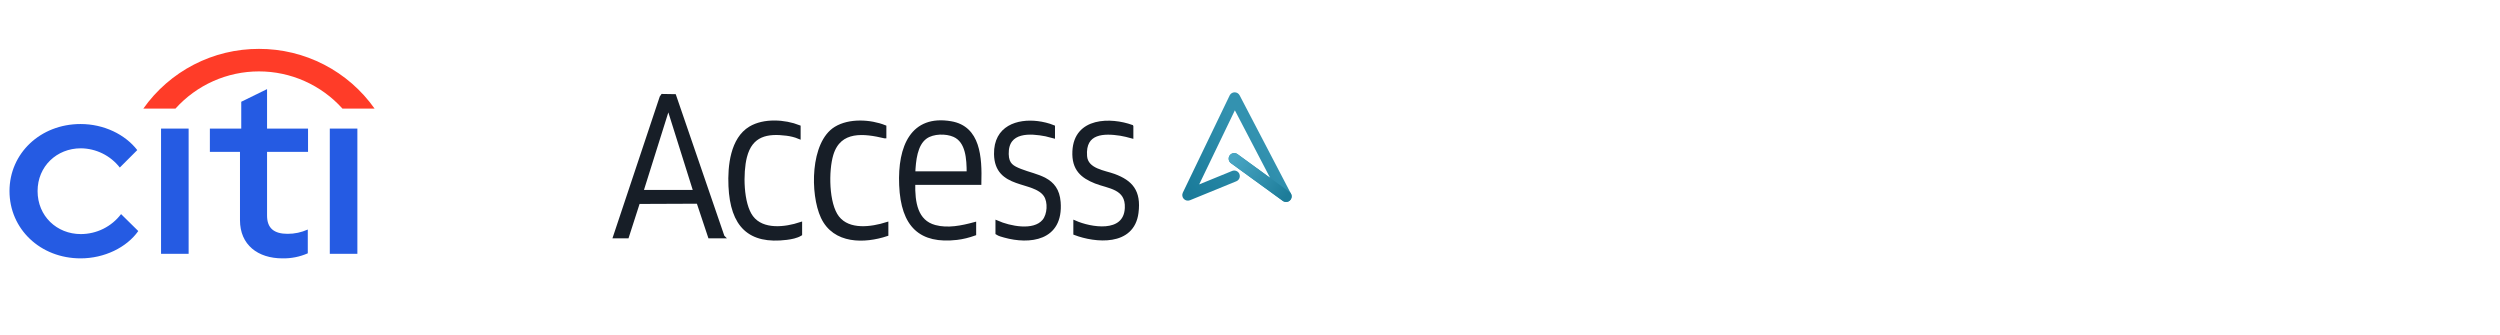 <svg width="358" height="48" viewBox="0 0 358 48" fill="none" xmlns="http://www.w3.org/2000/svg">
<path d="M1.36 27.361C1.36 21.963 5.78 17.76 11.541 17.76C14.874 17.76 17.917 19.246 19.656 21.492L17.156 23.992C16.493 23.143 15.647 22.454 14.681 21.978C13.715 21.501 12.654 21.248 11.577 21.238C8.135 21.238 5.382 23.811 5.382 27.361C5.382 30.948 8.135 33.52 11.577 33.52C12.693 33.519 13.793 33.26 14.792 32.764C15.791 32.267 16.663 31.547 17.337 30.658L19.801 33.086C18.135 35.441 14.946 36.998 11.541 36.998C5.78 36.998 1.36 32.796 1.36 27.361Z" fill="#255BE3"/>
<path d="M23.062 18.413H27.011V36.346H23.062V18.413Z" fill="#255BE3"/>
<path d="M34.366 31.528V21.746H30.054V18.413H34.547V14.572L38.242 12.761V18.413H44.111V21.746H38.242V30.876C38.242 32.687 39.257 33.484 41.177 33.484C42.176 33.489 43.164 33.279 44.075 32.868V36.274C42.934 36.775 41.698 37.022 40.452 36.998C36.938 36.998 34.366 35.078 34.366 31.528Z" fill="#255BE3"/>
<path d="M47.227 18.413H51.176V36.346H47.227V18.413Z" fill="#255BE3"/>
<path d="M37.083 7C40.326 6.992 43.524 7.765 46.405 9.253C49.287 10.742 51.769 12.901 53.64 15.55H49.039C47.531 13.874 45.687 12.534 43.627 11.616C41.567 10.698 39.338 10.224 37.083 10.224C34.828 10.224 32.598 10.698 30.538 11.616C28.479 12.534 26.635 13.874 25.127 15.55H20.526C22.397 12.901 24.878 10.742 27.76 9.253C30.642 7.765 33.839 6.992 37.083 7Z" fill="#FF3C28"/>
<path d="M176.791 13.219C177.093 13.214 177.372 13.38 177.512 13.648L184.875 27.751C185.046 28.08 184.969 28.483 184.688 28.726C184.408 28.968 183.997 28.985 183.698 28.767L176.273 23.366C175.916 23.107 175.837 22.608 176.096 22.251C176.356 21.894 176.855 21.815 177.211 22.075L181.884 25.473L176.833 15.797L171.721 26.409L176.44 24.48C176.848 24.313 177.314 24.509 177.481 24.917C177.648 25.325 177.452 25.791 177.044 25.958L170.402 28.674C170.096 28.799 169.745 28.723 169.518 28.482C169.292 28.241 169.237 27.886 169.381 27.588L176.085 13.671L176.098 13.646C176.233 13.388 176.499 13.224 176.791 13.219Z" fill="url(#paint0_linear_91_202)"/>
<path d="M176.096 22.251C176.356 21.894 176.855 21.815 177.211 22.075L184.636 27.475C184.993 27.734 185.072 28.234 184.813 28.59C184.553 28.947 184.054 29.026 183.698 28.767L176.272 23.366C175.916 23.107 175.837 22.608 176.096 22.251Z" fill="url(#paint1_linear_91_202)"/>
<path fill-rule="evenodd" clip-rule="evenodd" d="M129 26.498C128.772 20.957 130.654 16.651 136.18 17.602C140.149 18.285 140.405 22.479 140.29 26.231V26.232H130.826C130.765 28.998 131.176 31.733 133.88 32.459C135.732 32.956 137.732 32.54 139.546 32.051V33.506C138.725 33.797 137.868 34.02 137.01 34.117C131.86 34.702 129.244 32.396 129 26.498ZM136.638 19.381C135.491 18.871 133.61 18.89 132.552 19.651C131.106 20.69 130.914 23.013 130.826 24.777H138.667C138.667 22.774 138.543 20.228 136.638 19.381Z" fill="#171E27"/>
<path d="M142.584 22.059C142.53 18.188 145.76 17.239 148.571 17.58C149.317 17.671 150.148 17.868 150.835 18.154V19.571C150.484 19.494 150.121 19.354 149.77 19.285C147.607 18.865 144.137 18.571 144.208 22.061C144.239 23.586 144.992 23.964 146.12 24.415C148.421 25.335 151.379 25.437 151.646 28.95C152.055 34.319 147.377 34.774 143.859 33.789C143.513 33.693 143.09 33.587 142.791 33.391V31.822C144.54 32.589 148.041 33.362 149.483 31.63C150.219 30.747 150.336 28.92 149.685 27.957C148.093 25.606 142.653 26.956 142.584 22.059Z" fill="#171E27"/>
<path d="M153.806 21.67C154.021 16.975 159.111 17.053 162.056 18.113L162.057 18.116V19.571C161.53 19.43 160.995 19.283 160.457 19.2C158.159 18.85 155.153 18.802 155.429 22.367C155.586 24.392 158.164 24.627 159.539 25.139C161.953 26.038 163.196 27.37 162.792 30.473C162.193 35.077 156.841 34.532 153.943 33.428V31.82C156.093 32.771 161.127 33.722 161.315 29.794C161.456 26.829 158.743 26.785 156.904 26.055C154.97 25.287 153.688 24.226 153.806 21.67Z" fill="#171E27"/>
<path d="M126.687 19.571C123.795 18.886 120.227 18.405 119.101 22.114C118.401 24.418 118.429 29.188 119.942 31.134C121.559 33.217 124.817 32.727 126.974 32.051V33.583C123.805 34.632 119.484 34.743 117.775 31.085C116.232 27.78 116.273 20.428 119.672 18.361C121.645 17.16 124.628 17.338 126.688 18.154V19.571H126.687Z" fill="#171E27"/>
<path d="M114.41 19.647C113.855 19.416 113.247 19.274 112.653 19.197C109.87 18.842 107.541 19.249 106.723 22.463C106.145 24.733 106.197 29.181 107.631 31.091C109.204 33.189 112.487 32.759 114.624 32.05V33.543C114.063 33.883 113.292 34.027 112.653 34.108C107.317 34.776 104.814 32.318 104.557 26.655C104.426 23.744 104.833 19.894 107.438 18.33C109.401 17.153 112.367 17.344 114.41 18.153V19.647Z" fill="#171E27"/>
<path fill-rule="evenodd" clip-rule="evenodd" d="M96.592 13.723L103.514 33.888L103.515 33.889H101.622L99.969 28.93L91.412 28.965L89.826 33.889H88.035L94.694 13.934L94.861 13.695L96.592 13.723ZM91.888 27.441H99.527L95.706 15.292L91.888 27.441Z" fill="#171E27"/>
<path fill-rule="evenodd" clip-rule="evenodd" d="M129 26.498C128.772 20.957 130.654 16.651 136.18 17.602C140.149 18.285 140.405 22.479 140.29 26.231V26.232H130.826C130.765 28.998 131.176 31.733 133.88 32.459C135.732 32.956 137.732 32.54 139.546 32.051V33.506C138.725 33.797 137.868 34.02 137.01 34.117C131.86 34.702 129.244 32.396 129 26.498ZM136.638 19.381C135.491 18.871 133.61 18.89 132.552 19.651C131.106 20.69 130.914 23.013 130.826 24.777H138.667C138.667 22.774 138.543 20.228 136.638 19.381Z" stroke="#171E27" stroke-width="0.481"/>
<path d="M142.584 22.059C142.53 18.188 145.76 17.239 148.571 17.58C149.317 17.671 150.148 17.868 150.835 18.154V19.571C150.484 19.494 150.121 19.354 149.77 19.285C147.607 18.865 144.137 18.571 144.208 22.061C144.239 23.586 144.992 23.964 146.12 24.415C148.421 25.335 151.379 25.437 151.646 28.95C152.055 34.319 147.377 34.774 143.859 33.789C143.513 33.693 143.09 33.587 142.791 33.391V31.822C144.54 32.589 148.041 33.362 149.483 31.63C150.219 30.747 150.336 28.92 149.685 27.957C148.093 25.606 142.653 26.956 142.584 22.059Z" stroke="#171E27" stroke-width="0.481"/>
<path d="M153.806 21.67C154.021 16.975 159.111 17.053 162.056 18.113L162.057 18.116V19.571C161.53 19.43 160.995 19.283 160.457 19.2C158.159 18.85 155.153 18.802 155.429 22.367C155.586 24.392 158.164 24.627 159.539 25.139C161.953 26.038 163.196 27.37 162.792 30.473C162.193 35.077 156.841 34.532 153.943 33.428V31.82C156.093 32.771 161.127 33.722 161.315 29.794C161.456 26.829 158.743 26.785 156.904 26.055C154.97 25.287 153.688 24.226 153.806 21.67Z" stroke="#171E27" stroke-width="0.481"/>
<path d="M126.687 19.571C123.795 18.886 120.227 18.405 119.101 22.114C118.401 24.418 118.429 29.188 119.942 31.134C121.559 33.217 124.817 32.727 126.974 32.051V33.583C123.805 34.632 119.484 34.743 117.775 31.085C116.232 27.78 116.273 20.428 119.672 18.361C121.645 17.16 124.628 17.338 126.688 18.154V19.571H126.687Z" stroke="#171E27" stroke-width="0.481"/>
<path d="M114.41 19.647C113.855 19.416 113.247 19.274 112.653 19.197C109.87 18.842 107.541 19.249 106.723 22.463C106.145 24.733 106.197 29.181 107.631 31.091C109.204 33.189 112.487 32.759 114.624 32.05V33.543C114.063 33.883 113.292 34.027 112.653 34.108C107.317 34.776 104.814 32.318 104.557 26.655C104.426 23.744 104.833 19.894 107.438 18.33C109.401 17.153 112.367 17.344 114.41 18.153V19.647Z" stroke="#171E27" stroke-width="0.481"/>
<path fill-rule="evenodd" clip-rule="evenodd" d="M96.592 13.723L103.514 33.888L103.515 33.889H101.622L99.969 28.93L91.412 28.965L89.826 33.889H88.035L94.694 13.934L94.861 13.695L96.592 13.723ZM91.888 27.441H99.527L95.706 15.292L91.888 27.441Z" stroke="#171E27" stroke-width="0.481"/>
<defs>
<linearGradient id="paint0_linear_91_202" x1="182.271" y1="22.423" x2="172.638" y2="30.604" gradientUnits="userSpaceOnUse">
<stop stop-color="#3392B0"/>
<stop offset="1" stop-color="#1A7B9A"/>
</linearGradient>
<linearGradient id="paint1_linear_91_202" x1="176.742" y1="22.721" x2="184.169" y2="28.118" gradientUnits="userSpaceOnUse">
<stop stop-color="#48A5C3"/>
<stop offset="1" stop-color="#1D7C99"/>
</linearGradient>
</defs>
</svg>
